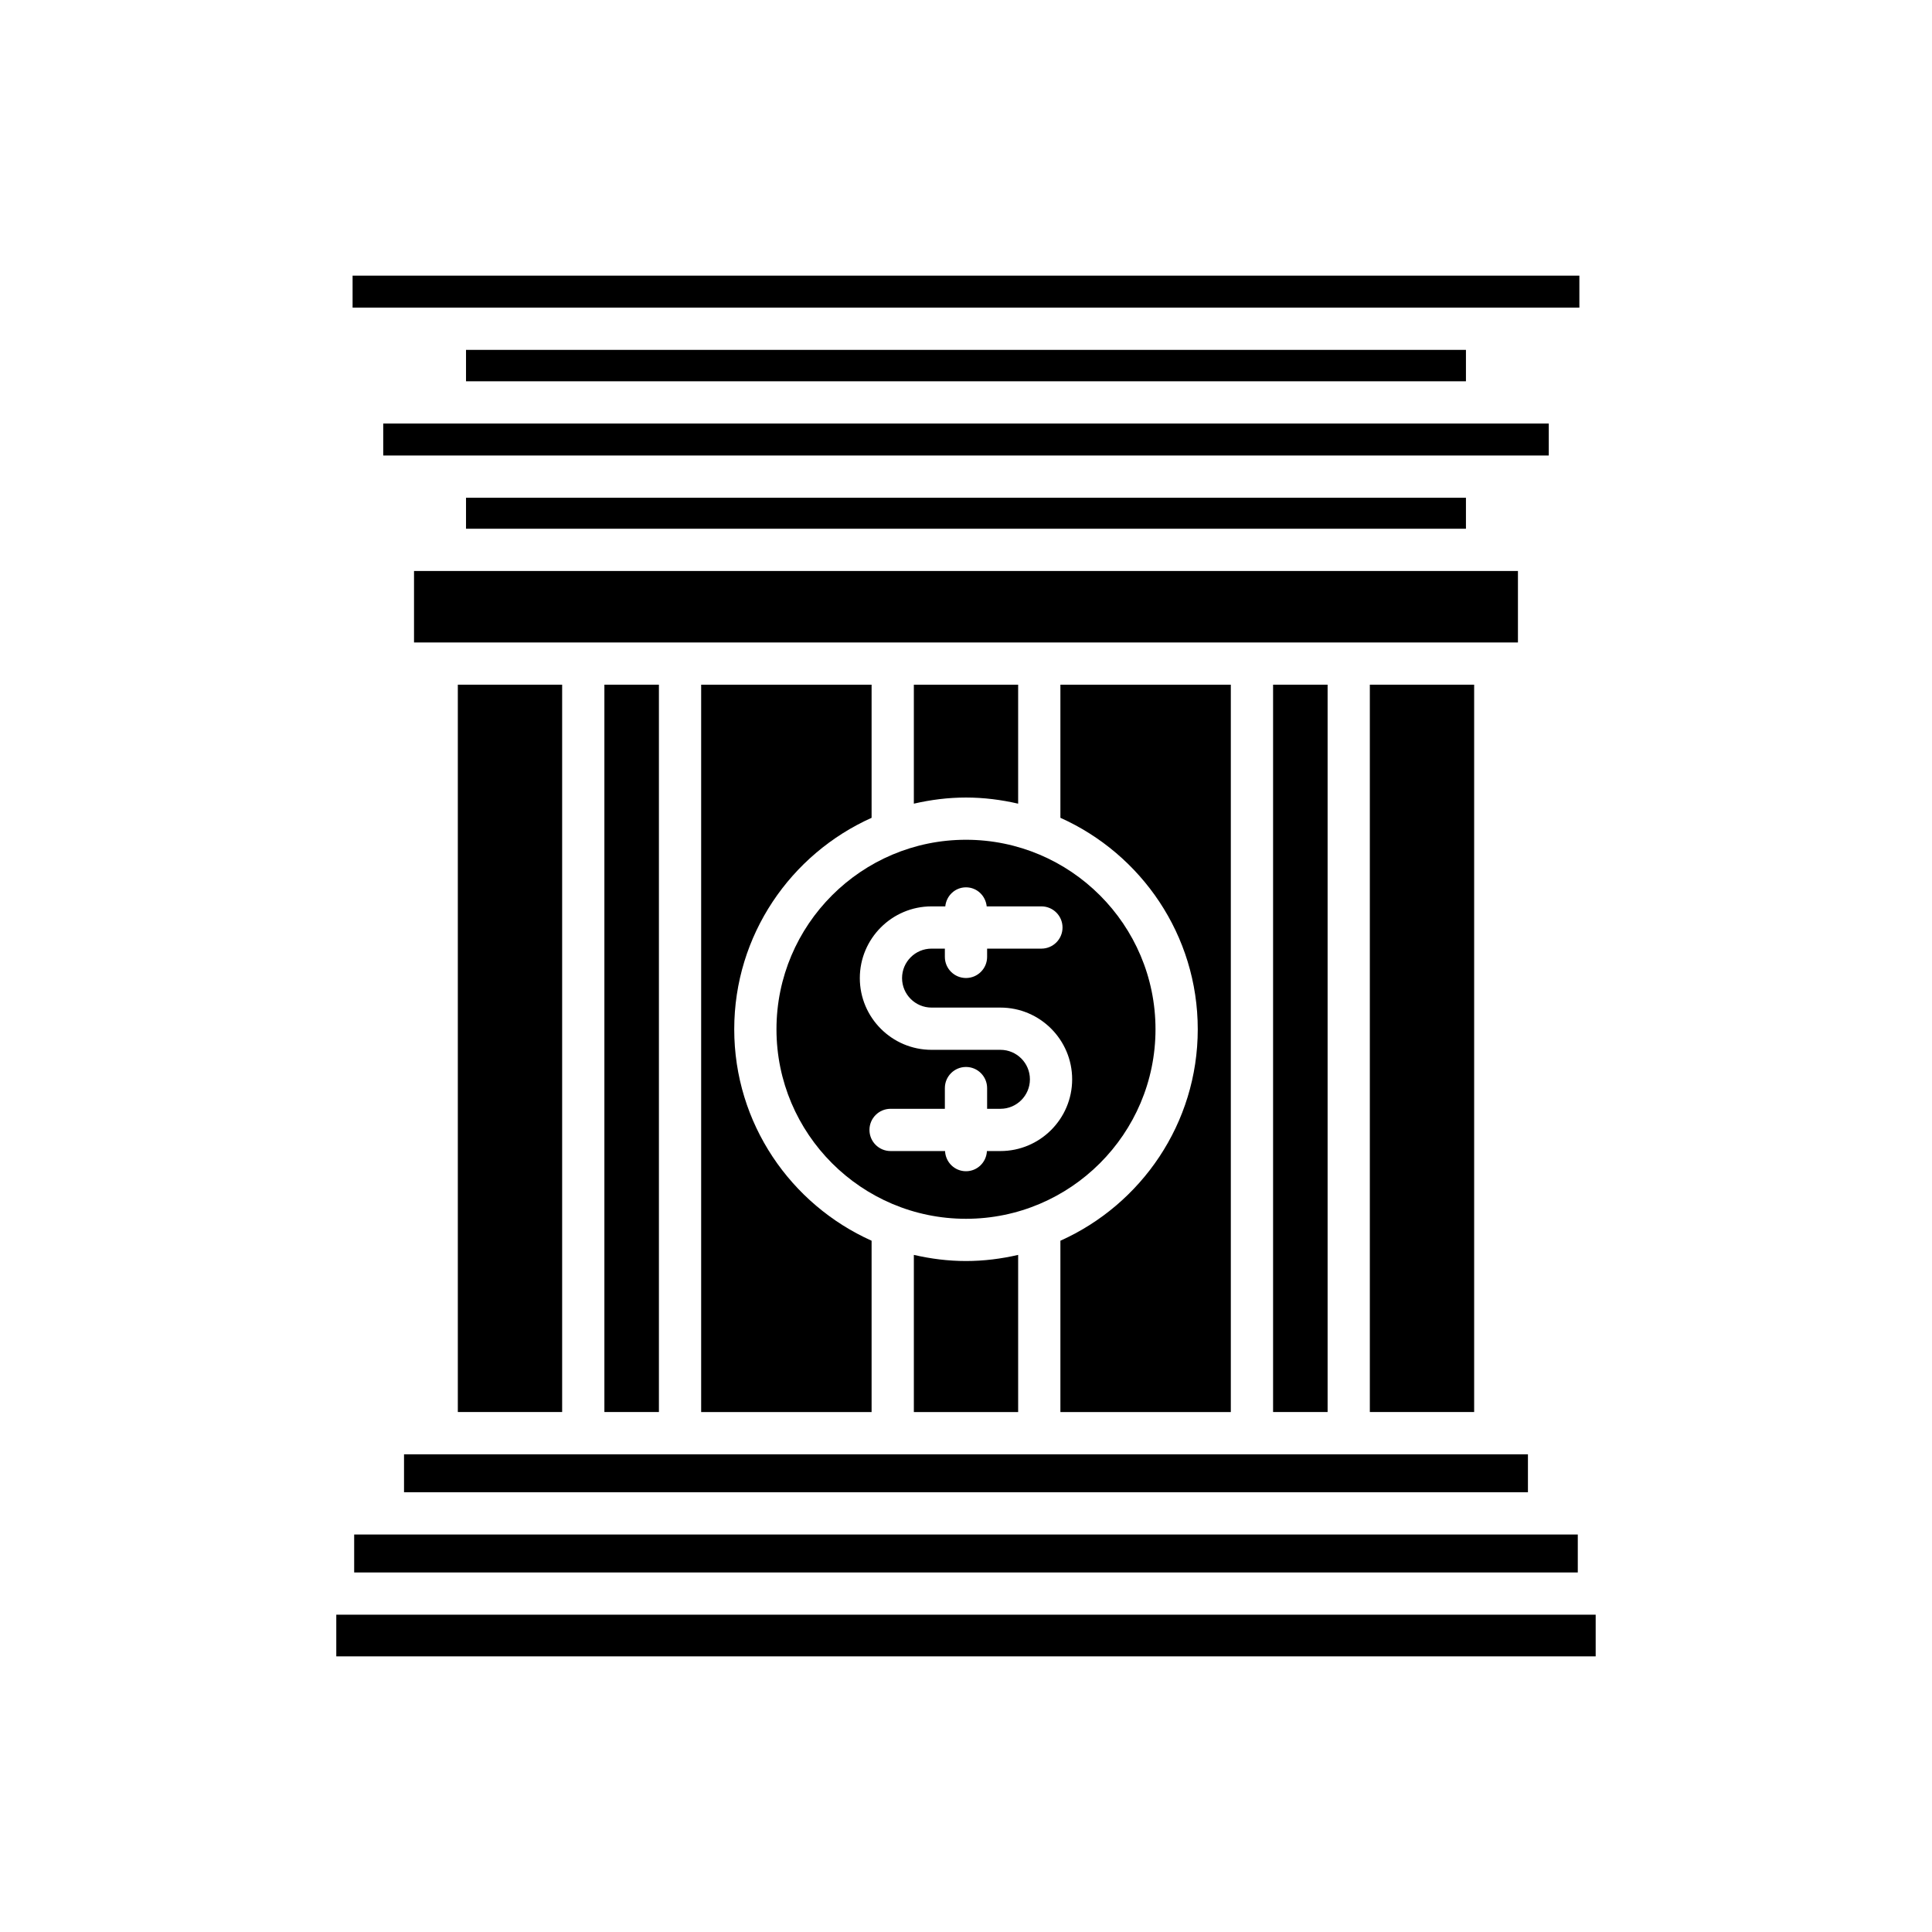 <?xml version="1.0" encoding="UTF-8"?>
<!-- Uploaded to: SVG Repo, www.svgrepo.com, Generator: SVG Repo Mixer Tools -->
<svg fill="#000000" width="800px" height="800px" version="1.1" viewBox="144 144 512 512" xmlns="http://www.w3.org/2000/svg">
 <g>
  <path d="m233.12 571.91h333.75v11.043h-333.75z"/>
  <path d="m237.86 550.66h324.27v10.059h-324.27z"/>
  <path d="m237.44 217.05h325.11v8.477h-325.11z"/>
  <path d="m267.5 236.72h264.99v8.324h-264.99z"/>
  <path d="m245.56 256.24h308.88v8.473h-308.88z"/>
  <path d="m267.5 275.91h264.99v8.211h-264.99z"/>
  <path d="m253.72 314.26h292.55v-18.941h-292.55z"/>
  <path d="m507.02 325.45h27.645v192.75h-27.645z"/>
  <path d="m481.38 325.45h14.449v192.75h-14.449z"/>
  <path d="m386.18 476.56v41.648h27.641v-41.648c-4.453 1.027-9.062 1.625-13.82 1.625s-9.371-0.598-13.82-1.625z"/>
  <path d="m338.58 416.77c0-24.953 14.98-46.438 36.402-56.039v-35.277h-45.168v192.75h45.168v-45.402c-21.422-9.598-36.402-31.082-36.402-56.035z"/>
  <path d="m413.82 356.98v-31.523h-27.641v31.523c4.449-1.027 9.062-1.625 13.82-1.625s9.367 0.598 13.82 1.625z"/>
  <path d="m470.18 325.45h-45.164v35.277c21.422 9.602 36.402 31.086 36.402 56.039s-14.98 46.438-36.402 56.039v45.402h45.164z"/>
  <path d="m304.17 325.45h14.449v192.75h-14.449z"/>
  <path d="m265.33 325.45h27.645v192.75h-27.645z"/>
  <path d="m251.07 539.46h297.85v-10.055h-297.85z"/>
  <path d="m450.22 416.77c0-27.695-22.527-50.223-50.223-50.223s-50.223 22.527-50.223 50.223c0 27.695 22.527 50.223 50.223 50.223 27.691 0 50.223-22.527 50.223-50.223zm-41.094 32.27h-3.582c-0.141 2.973-2.543 5.348-5.547 5.348s-5.41-2.375-5.547-5.348h-14.434c-3.094 0-5.598-2.504-5.598-5.598s2.504-5.598 5.598-5.598h14.383v-5.488c0-3.094 2.504-5.598 5.598-5.598s5.598 2.504 5.598 5.598v5.488h3.531c4.309 0 7.812-3.504 7.812-7.812 0-4.312-3.504-7.816-7.812-7.816h-18.258c-10.48 0-19.008-8.527-19.008-19.008s8.527-19.008 19.008-19.008h3.641c0.289-2.82 2.59-5.047 5.488-5.047s5.195 2.223 5.488 5.047h14.496c3.094 0 5.598 2.504 5.598 5.598s-2.504 5.598-5.598 5.598h-14.387v2.188c0 3.094-2.504 5.598-5.598 5.598s-5.598-2.504-5.598-5.598v-2.188h-3.531c-4.309 0-7.812 3.504-7.812 7.812 0 4.309 3.504 7.812 7.812 7.812h18.258c10.48 0 19.008 8.527 19.008 19.012 0 10.48-8.527 19.008-19.008 19.008z"/>
 </g>
</svg>